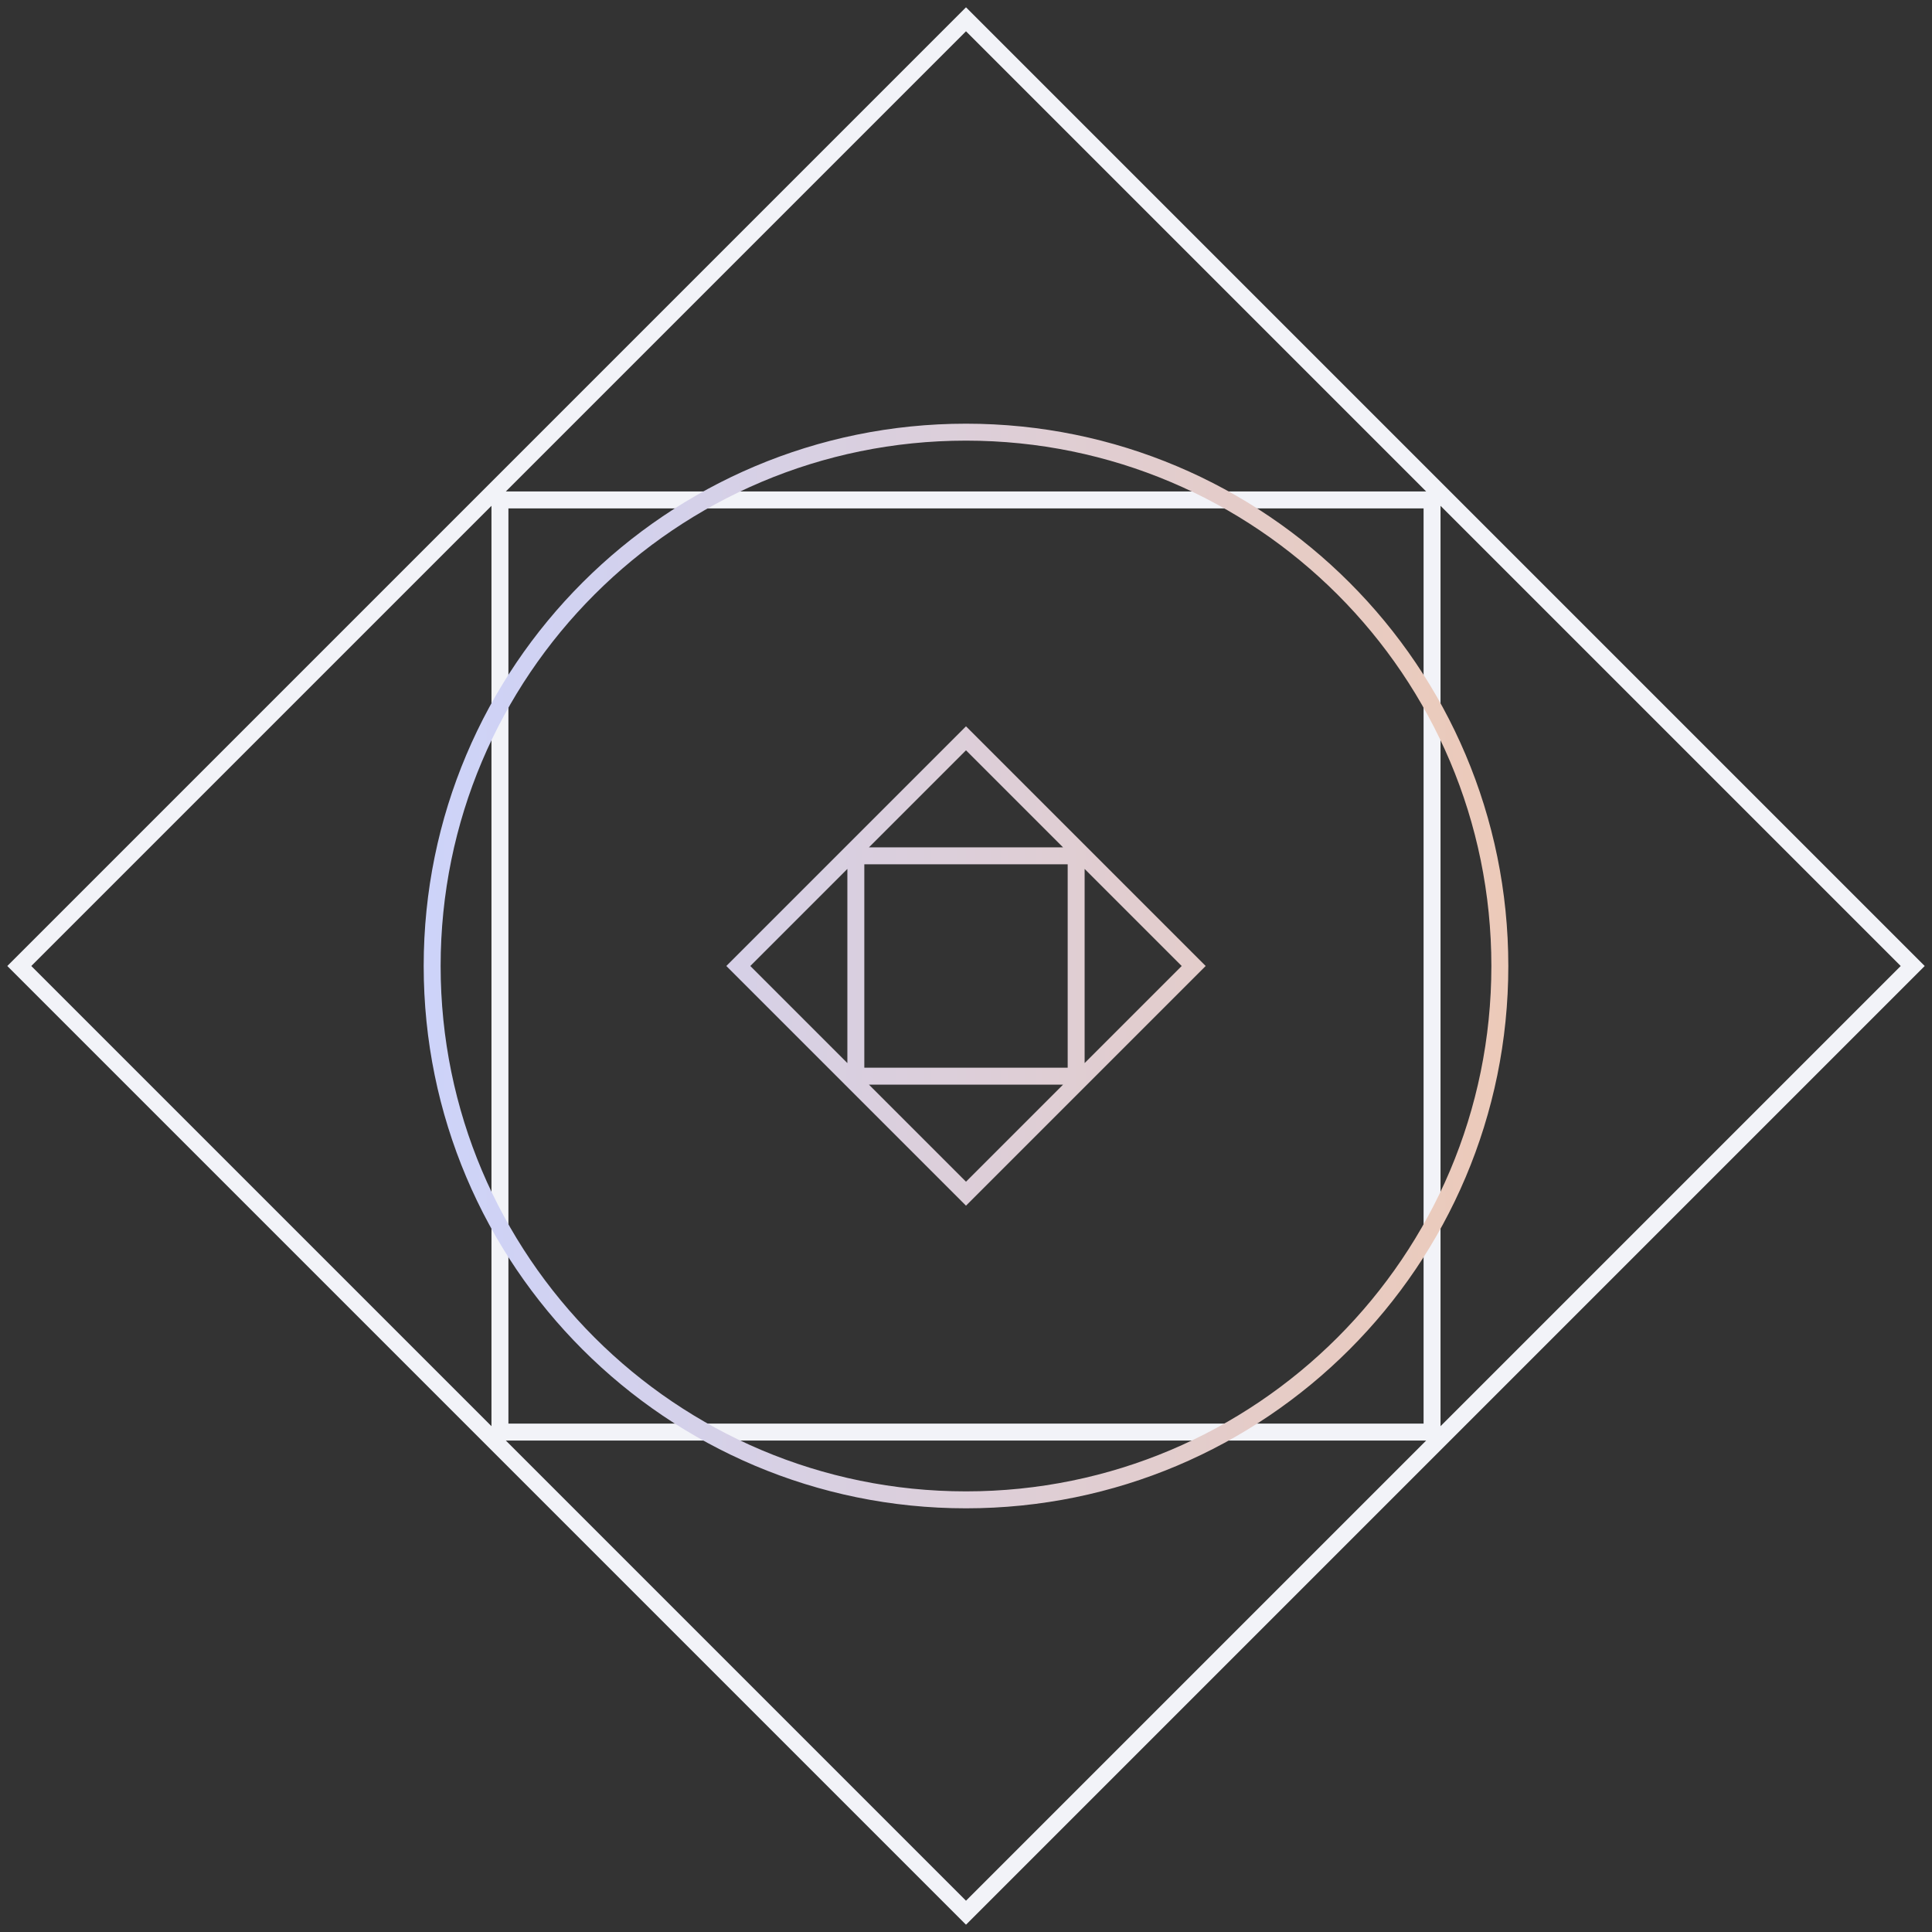 <?xml version="1.0" encoding="UTF-8"?>
<svg width="114px" height="114px" viewBox="0 0 114 114" version="1.1" xmlns="http://www.w3.org/2000/svg" xmlns:xlink="http://www.w3.org/1999/xlink">
    <rect x="0" y="0" width="114" height="114" fill="#333333" stroke="none"/>
    <!-- Generator: Sketch 52 (66869) - http://www.bohemiancoding.com/sketch -->
    <title>Technical Task</title>
    <desc>Created with Sketch.</desc>
    <defs>
        <linearGradient x1="0%" y1="50%" x2="100%" y2="50%" id="linearGradient-1">
            <stop stop-color="#CDD3F9" offset="0%"></stop>
            <stop stop-color="#ECCAB9" offset="100%"></stop>
        </linearGradient>
    </defs>
    <g id="Desktop-Copy" stroke="none" stroke-width="1" fill="none" fill-rule="evenodd">
        <g id="SF-|-Career-" transform="translate(-663, -1535)" fill-rule="nonzero">
            <g id="Technical-Task" transform="translate(663, 1535)">
                <path d="M29.846,29 L84.154,29 L57,1.846 L29.846,29 Z M29,29.846 L1.846,57 L29,84.154 L29,29.846 Z M29.846,85 L57,112.154 L84.154,85 L29.846,85 Z M85,84.154 L112.154,57 L85,29.846 L85,84.154 Z M57,0.431 L113.569,57 L57,113.569 L0.431,57 L57,0.431 Z M30,30 L30,84 L84,84 L84,30 L30,30 Z" id="Combined-Shape" fill="#F2F3F8"></path>
                <path d="M51.272,50 L62.728,50 L57,44.272 L51.272,50 Z M50,51.272 L44.272,57 L50,62.728 L50,51.272 Z M51.272,64 L57,69.728 L62.728,64 L51.272,64 Z M64,62.728 L69.728,57 L64,51.272 L64,62.728 Z M57,88 C74.121,88 88,74.121 88,57 C88,39.879 74.121,26 57,26 C39.879,26 26,39.879 26,57 C26,74.121 39.879,88 57,88 Z M57,89 C39.327,89 25,74.673 25,57 C25,39.327 39.327,25 57,25 C74.673,25 89,39.327 89,57 C89,74.673 74.673,89 57,89 Z M57,42.858 L71.142,57 L57,71.142 L42.858,57 L57,42.858 Z M51,51 L51,63 L63,63 L63,51 L51,51 Z" id="Combined-Shape" fill="url(#linearGradient-1)"></path>
            </g>
        </g>
    </g>
</svg>